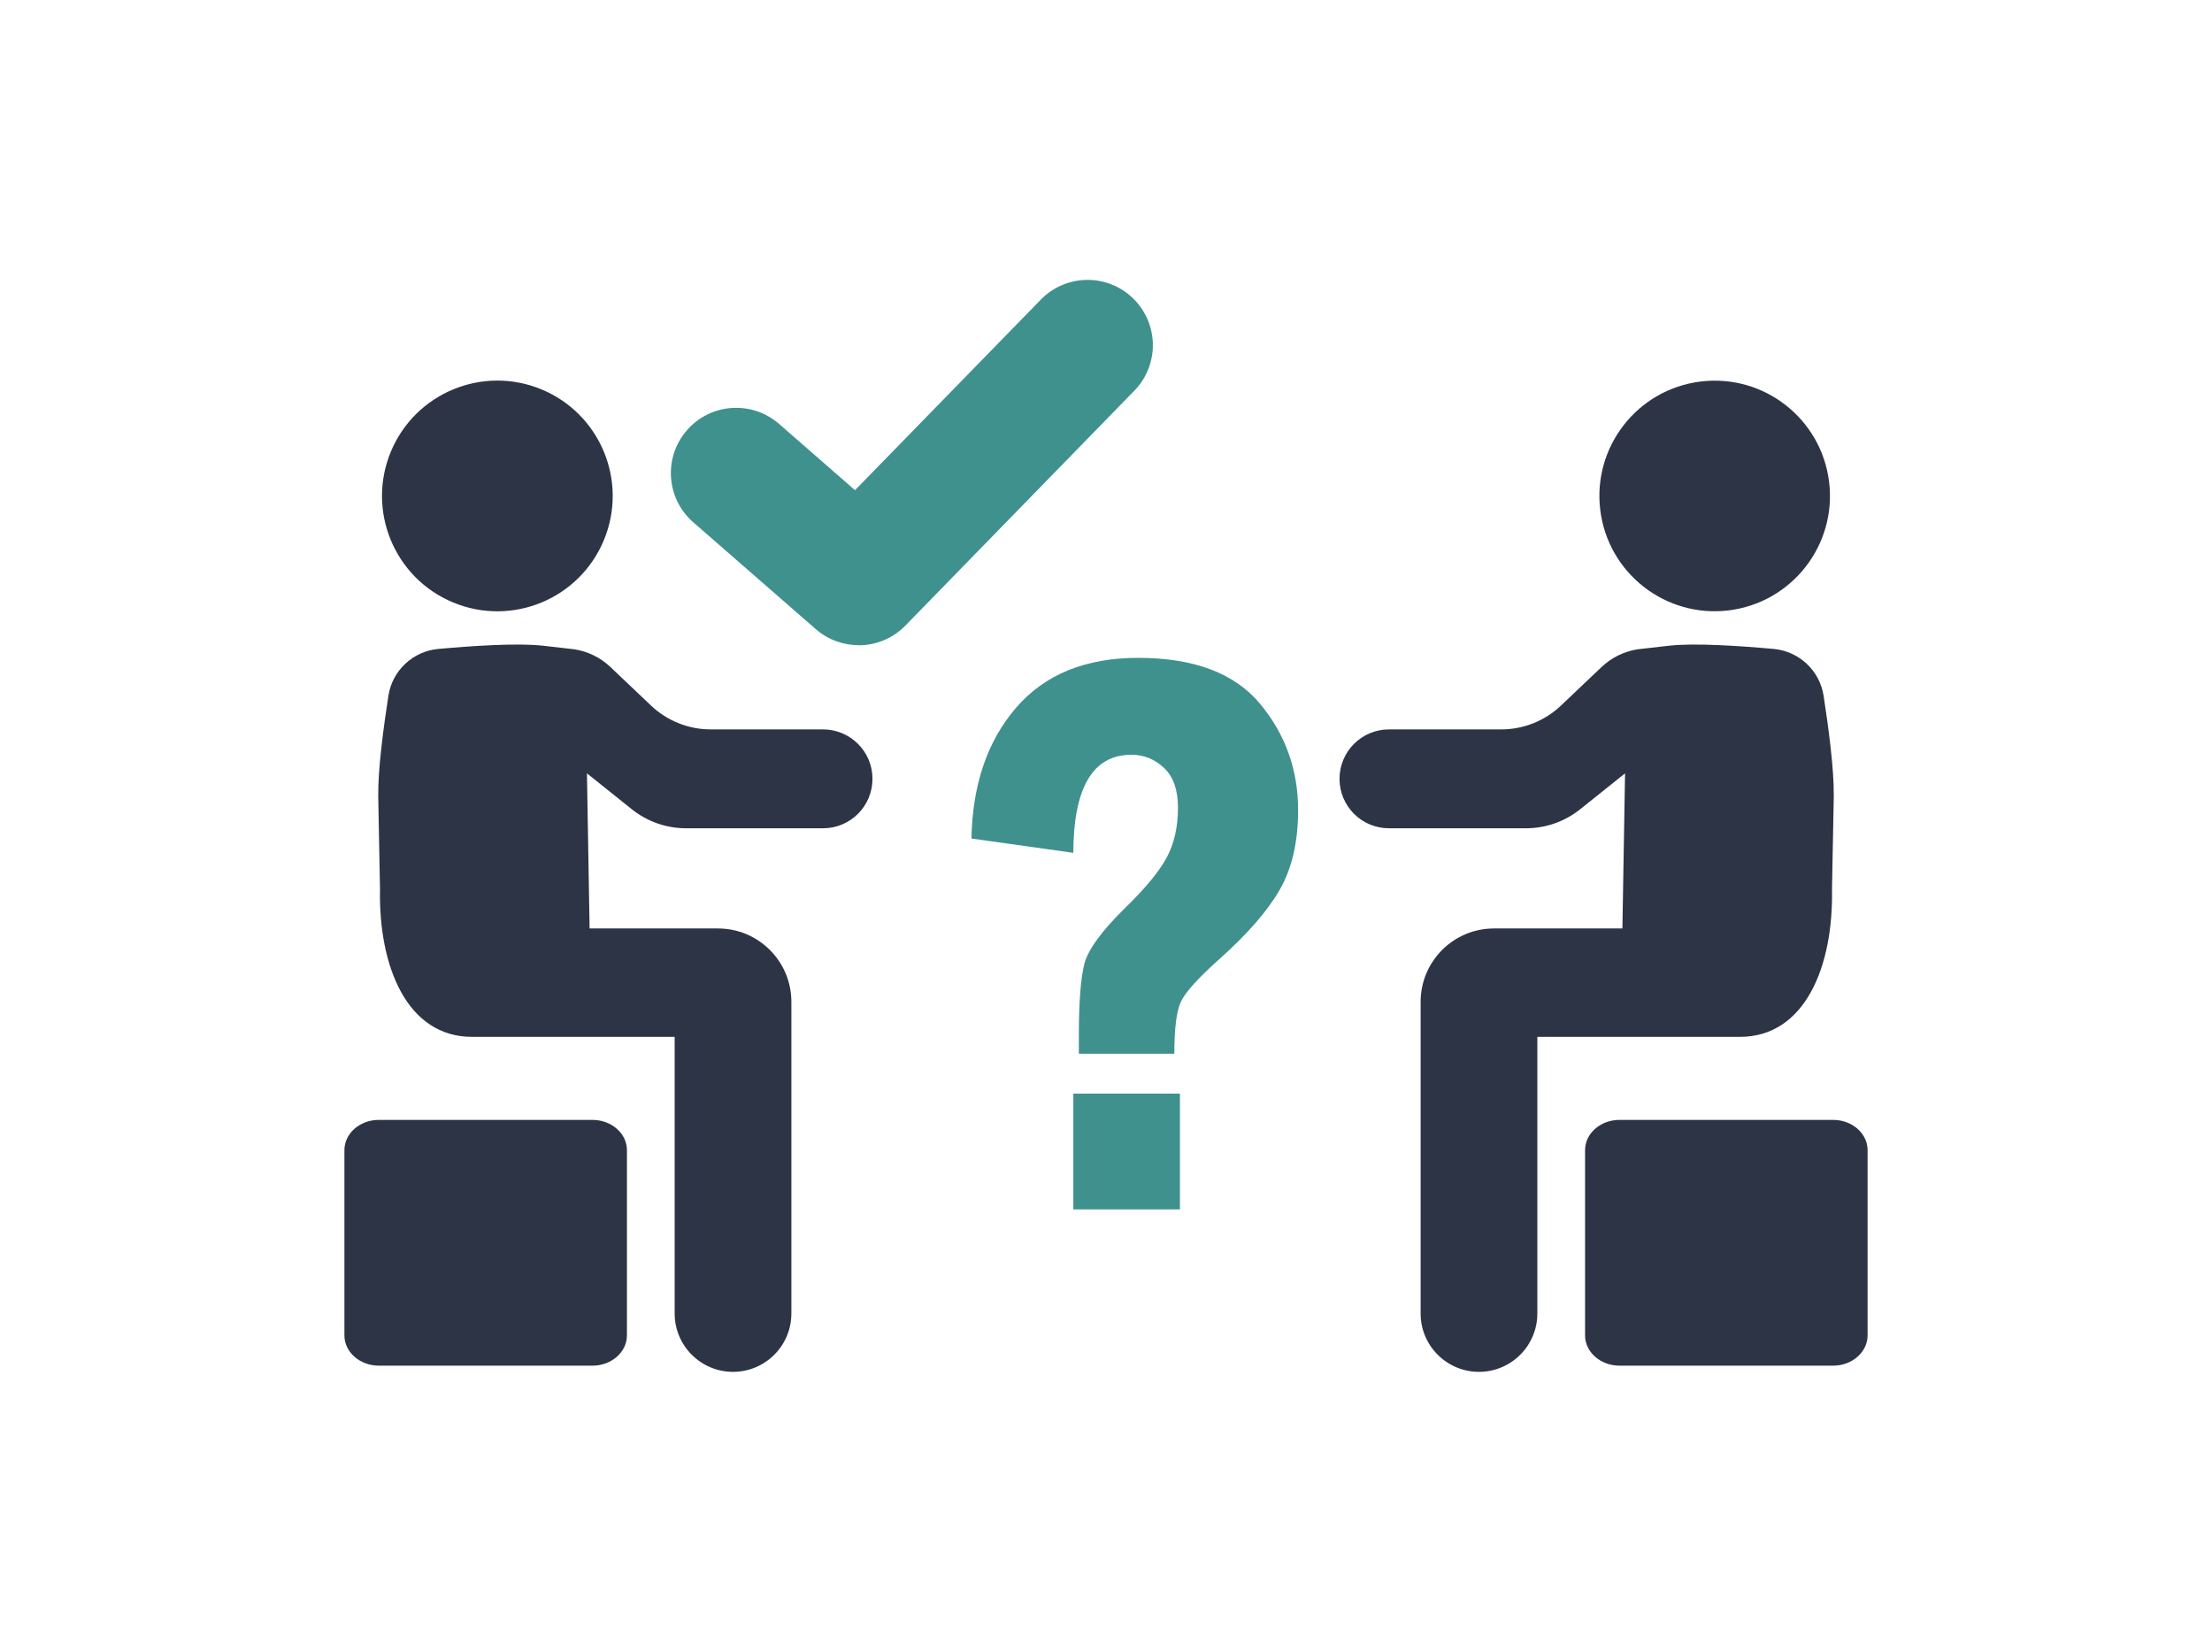 <?xml version="1.0" encoding="UTF-8"?>
<svg id="Layer_4" data-name="Layer 4" xmlns="http://www.w3.org/2000/svg" viewBox="0 0 418.88 312.74">
  <defs>
    <style>
      .cls-1 {
        fill: #2c3445;
      }

      .cls-1, .cls-2 {
        stroke-width: 0px;
      }

      .cls-2 {
        fill: #3f918e;
      }
    </style>
  </defs>
  <path class="cls-2" d="m203.25,161.49l-19.29-2.71c.2-10.2,3.01-18.45,8.44-24.75,5.42-6.3,13.14-9.46,23.13-9.46,10.55,0,18.23,2.89,23.06,8.67,4.82,5.78,7.23,12.51,7.23,20.19,0,5.98-1.16,10.99-3.47,15.03-2.31,4.04-6.2,8.5-11.68,13.37-3.87,3.47-6.22,6.09-7.05,7.87-.83,1.78-1.24,5.06-1.24,9.83h-18.08v-3.39c0-6.28.34-10.79,1.02-13.53.68-2.74,3.28-6.32,7.8-10.74,3.77-3.67,6.37-6.82,7.8-9.46,1.43-2.64,2.15-5.79,2.15-9.46,0-3.37-.88-5.88-2.64-7.54-1.76-1.66-3.82-2.49-6.18-2.49-7.28,0-10.95,6.18-11,18.54Zm0,45.59h20.19v21.93h-20.19v-21.93Z"/>
  <path class="cls-2" d="m162.6,122.17c-2.89,0-5.79-1.01-8.12-3.04l-23.2-20.23c-5.15-4.49-5.68-12.3-1.19-17.44,4.49-5.15,12.3-5.67,17.44-1.19l14.38,12.55,35.19-36.09c4.77-4.89,12.6-4.98,17.48-.22,4.89,4.77,4.99,12.59.22,17.48l-43.35,44.47c-2.42,2.48-5.63,3.73-8.85,3.73Z"/>
  <path class="cls-1" d="m347.26,150.59l-.34,17.75c.29,14.7-5.13,28-17.45,28h-38.35v52.38c0,6.1-4.95,11.05-11.05,11.05h0c-6.1,0-11.05-4.95-11.05-11.05v-59.01c0-7.68,6.23-13.9,13.9-13.9h24.31l.5-29.37-8.5,6.8c-2.91,2.33-6.53,3.6-10.26,3.6h-25.95c-5.17,0-9.36-4.19-9.36-9.36h0c0-5.17,4.19-9.36,9.36-9.36h21.26c4.21,0,8.26-1.62,11.31-4.51l7.69-7.3c1.88-1.79,4.27-2.96,6.83-3.36l5.87-.67c4.84-.56,13.48.02,19.89.6,4.82.44,8.72,4.09,9.46,8.87.93,6.01,1.99,14,1.92,18.85Z"/>
  <circle class="cls-1" cx="324.7" cy="93.92" r="21.83" transform="translate(-9.04 40.38) rotate(-7.02)"/>
  <path class="cls-1" d="m347.13,258.6h-40.44c-3.61,0-6.53-2.57-6.53-5.74v-35.06c0-3.17,2.92-5.74,6.53-5.74h40.44c3.61,0,6.53,2.57,6.53,5.74v35.06c0,3.17-2.92,5.74-6.53,5.74Z"/>
  <path class="cls-1" d="m71.62,150.59l.34,17.75c-.29,14.7,5.13,28,17.45,28h38.35v52.38c0,6.1,4.95,11.05,11.05,11.05h0c6.1,0,11.05-4.95,11.05-11.05v-59.01c0-7.68-6.23-13.9-13.9-13.9h-24.31l-.5-29.37,8.5,6.8c2.91,2.33,6.53,3.6,10.26,3.6h25.95c5.17,0,9.36-4.19,9.36-9.36h0c0-5.17-4.19-9.36-9.36-9.36h-21.26c-4.21,0-8.26-1.62-11.31-4.51l-7.69-7.3c-1.88-1.79-4.27-2.96-6.83-3.36l-5.87-.67c-4.84-.56-13.48.02-19.89.6-4.82.44-8.72,4.09-9.46,8.87-.93,6.01-1.99,14-1.92,18.85Z"/>
  <circle class="cls-1" cx="94.18" cy="93.92" r="21.84" transform="translate(-28.63 144.98) rotate(-67.5)"/>
  <path class="cls-1" d="m71.75,258.6h40.44c3.61,0,6.53-2.57,6.53-5.74v-35.06c0-3.17-2.92-5.74-6.53-5.74h-40.44c-3.61,0-6.53,2.57-6.53,5.74v35.06c0,3.17,2.92,5.74,6.53,5.74Z"/>
</svg>